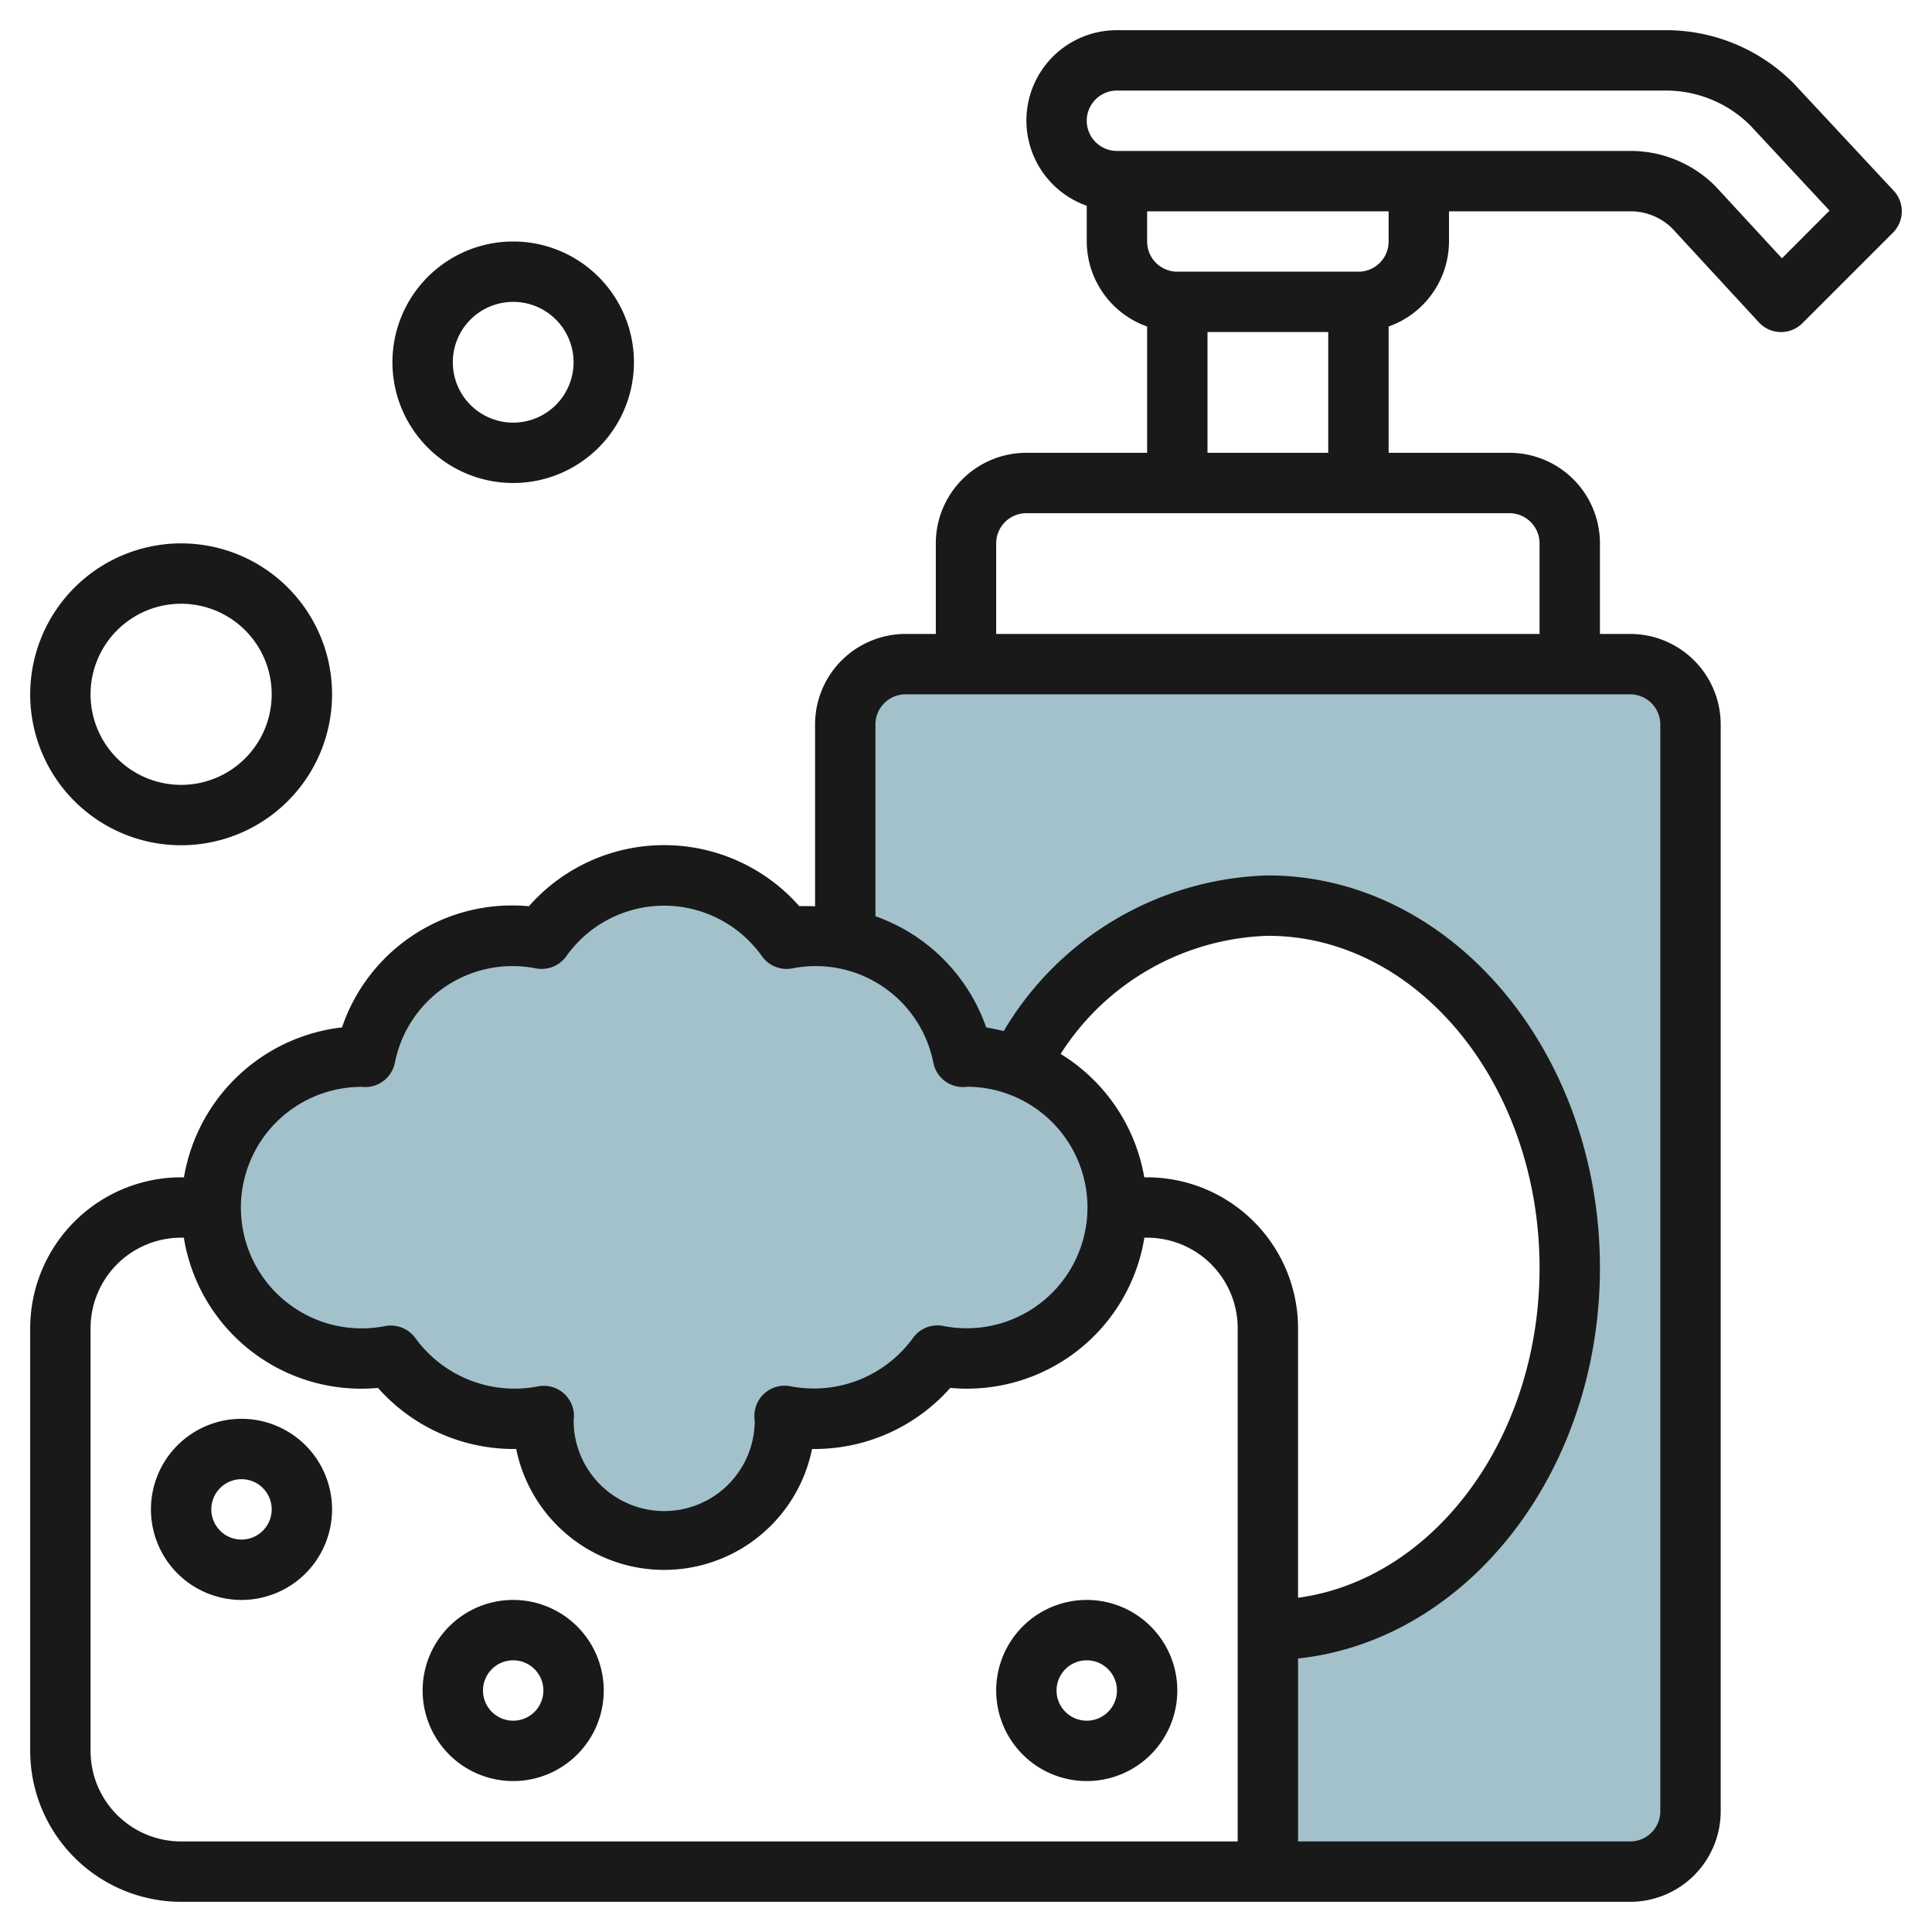<svg id="Layer_3" height="512" viewBox="0 0 64 64" width="512" xmlns="http://www.w3.org/2000/svg" data-name="Layer 3"><path d="m54 22h-24a2 2 0 0 0 -2 2v7.1a5.006 5.006 0 0 1 3.9 3.91c.034 0 .066-.01.1-.01a4.984 4.984 0 0 1 1.946.393l-.246-.093a9.675 9.675 0 0 1 8.3-5.3c5.523 0 10 5.373 10 12s-4.477 12-10 12v8h12a2 2 0 0 0 2-2v-36a2 2 0 0 0 -2-2z" fill="#a3c1ca"/><path d="m32 35c-.034 0-.066.009-.1.01a4.97 4.97 0 0 0 -5.844-3.91 4.974 4.974 0 0 0 -8.112 0 4.97 4.97 0 0 0 -5.844 3.91c-.034 0-.066-.01-.1-.01a5 5 0 1 0 .944 9.905 4.986 4.986 0 0 0 5.066 1.995c0 .034-.01.067-.01.1a4 4 0 0 0 8 0c0-.035-.009-.068-.01-.1a4.986 4.986 0 0 0 5.066-1.993 5 5 0 1 0 .944-9.907z" fill="#a3c1ca"/><g fill="#191919"><path d="m59.414 2.758a5.954 5.954 0 0 0 -4.242-1.758h-18.172a2.993 2.993 0 0 0 -1 5.816v1.184a3 3 0 0 0 2 2.816v4.184h-4a3 3 0 0 0 -3 3v3h-1a3 3 0 0 0 -3 3v6.02c-.174 0-.345-.012-.521 0a5.968 5.968 0 0 0 -8.958 0 5.951 5.951 0 0 0 -6.191 4.013 6.006 6.006 0 0 0 -5.236 4.967h-.094a5.006 5.006 0 0 0 -5 5v14a5.006 5.006 0 0 0 5 5h48a3 3 0 0 0 3-3v-36a3 3 0 0 0 -3-3h-1v-3a3 3 0 0 0 -3-3h-4v-4.184a3 3 0 0 0 2-2.816v-1h6a1.968 1.968 0 0 1 1.386.557l2.879 3.121a1 1 0 0 0 .714.322h.021a1 1 0 0 0 .707-.293l3-3a1 1 0 0 0 .024-1.389zm-47.46 33.242a1.413 1.413 0 0 0 .146.01 1 1 0 0 0 .98-.8 3.973 3.973 0 0 1 4.677-3.13 1.007 1.007 0 0 0 1-.4 3.973 3.973 0 0 1 6.486 0 1.006 1.006 0 0 0 1 .4 3.973 3.973 0 0 1 4.677 3.13 1 1 0 0 0 .98.8c.034 0 .093 0 .143-.01a4 4 0 1 1 -.8 7.923 1 1 0 0 0 -1 .4 4.059 4.059 0 0 1 -4.052 1.6 1 1 0 0 0 -1.2 1.007c0 .042 0 .083.011.126a3 3 0 0 1 -6 0c0-.043.01-.094.011-.122a1 1 0 0 0 -1.2-1.007 4.059 4.059 0 0 1 -4.052-1.6 1.006 1.006 0 0 0 -1-.4 4 4 0 1 1 -.8-7.923zm29.046 25h-35a3 3 0 0 1 -3-3v-14a3 3 0 0 1 3-3h.09a5.95 5.95 0 0 0 6.431 4.976 6.008 6.008 0 0 0 4.479 2.024h.1a5 5 0 0 0 9.8 0h.1a6.008 6.008 0 0 0 4.479-2.024 5.953 5.953 0 0 0 6.43-4.976h.091a3 3 0 0 1 3 3zm-3-22h-.094a5.988 5.988 0 0 0 -2.771-4.087 8.446 8.446 0 0 1 6.865-3.913c4.963 0 9 4.935 9 11 0 5.652-3.507 10.318-8 10.928v-8.928a5.006 5.006 0 0 0 -5-5zm17-15v36a1 1 0 0 1 -1 1h-11v-6.06c5.6-.6 10-6.171 10-12.94 0-7.168-4.935-13-11-13a10.5 10.5 0 0 0 -8.751 5.157 5.883 5.883 0 0 0 -.579-.12 6 6 0 0 0 -3.67-3.685v-6.352a1 1 0 0 1 1-1h24a1 1 0 0 1 1 1zm-4-6v3h-18v-3a1 1 0 0 1 1-1h16a1 1 0 0 1 1 1zm-11-3v-4h4v4zm6-7a1 1 0 0 1 -1 1h-6a1 1 0 0 1 -1-1v-1h8zm13.029.557-2.2-2.385a3.973 3.973 0 0 0 -2.829-1.172h-17a1 1 0 0 1 0-2h18.172a3.958 3.958 0 0 1 2.8 1.146l2.634 2.83z"/><path d="m8 47a3 3 0 1 0 3 3 3 3 0 0 0 -3-3zm0 4a1 1 0 1 1 1-1 1 1 0 0 1 -1 1z"/><path d="m36 53a3 3 0 1 0 3 3 3 3 0 0 0 -3-3zm0 4a1 1 0 1 1 1-1 1 1 0 0 1 -1 1z"/><path d="m17 53a3 3 0 1 0 3 3 3 3 0 0 0 -3-3zm0 4a1 1 0 1 1 1-1 1 1 0 0 1 -1 1z"/><path d="m1 23a5 5 0 1 0 5-5 5.006 5.006 0 0 0 -5 5zm5-3a3 3 0 1 1 -3 3 3 3 0 0 1 3-3z"/><path d="m13 12a4 4 0 1 0 4-4 4 4 0 0 0 -4 4zm4-2a2 2 0 1 1 -2 2 2 2 0 0 1 2-2z"/></g></svg>